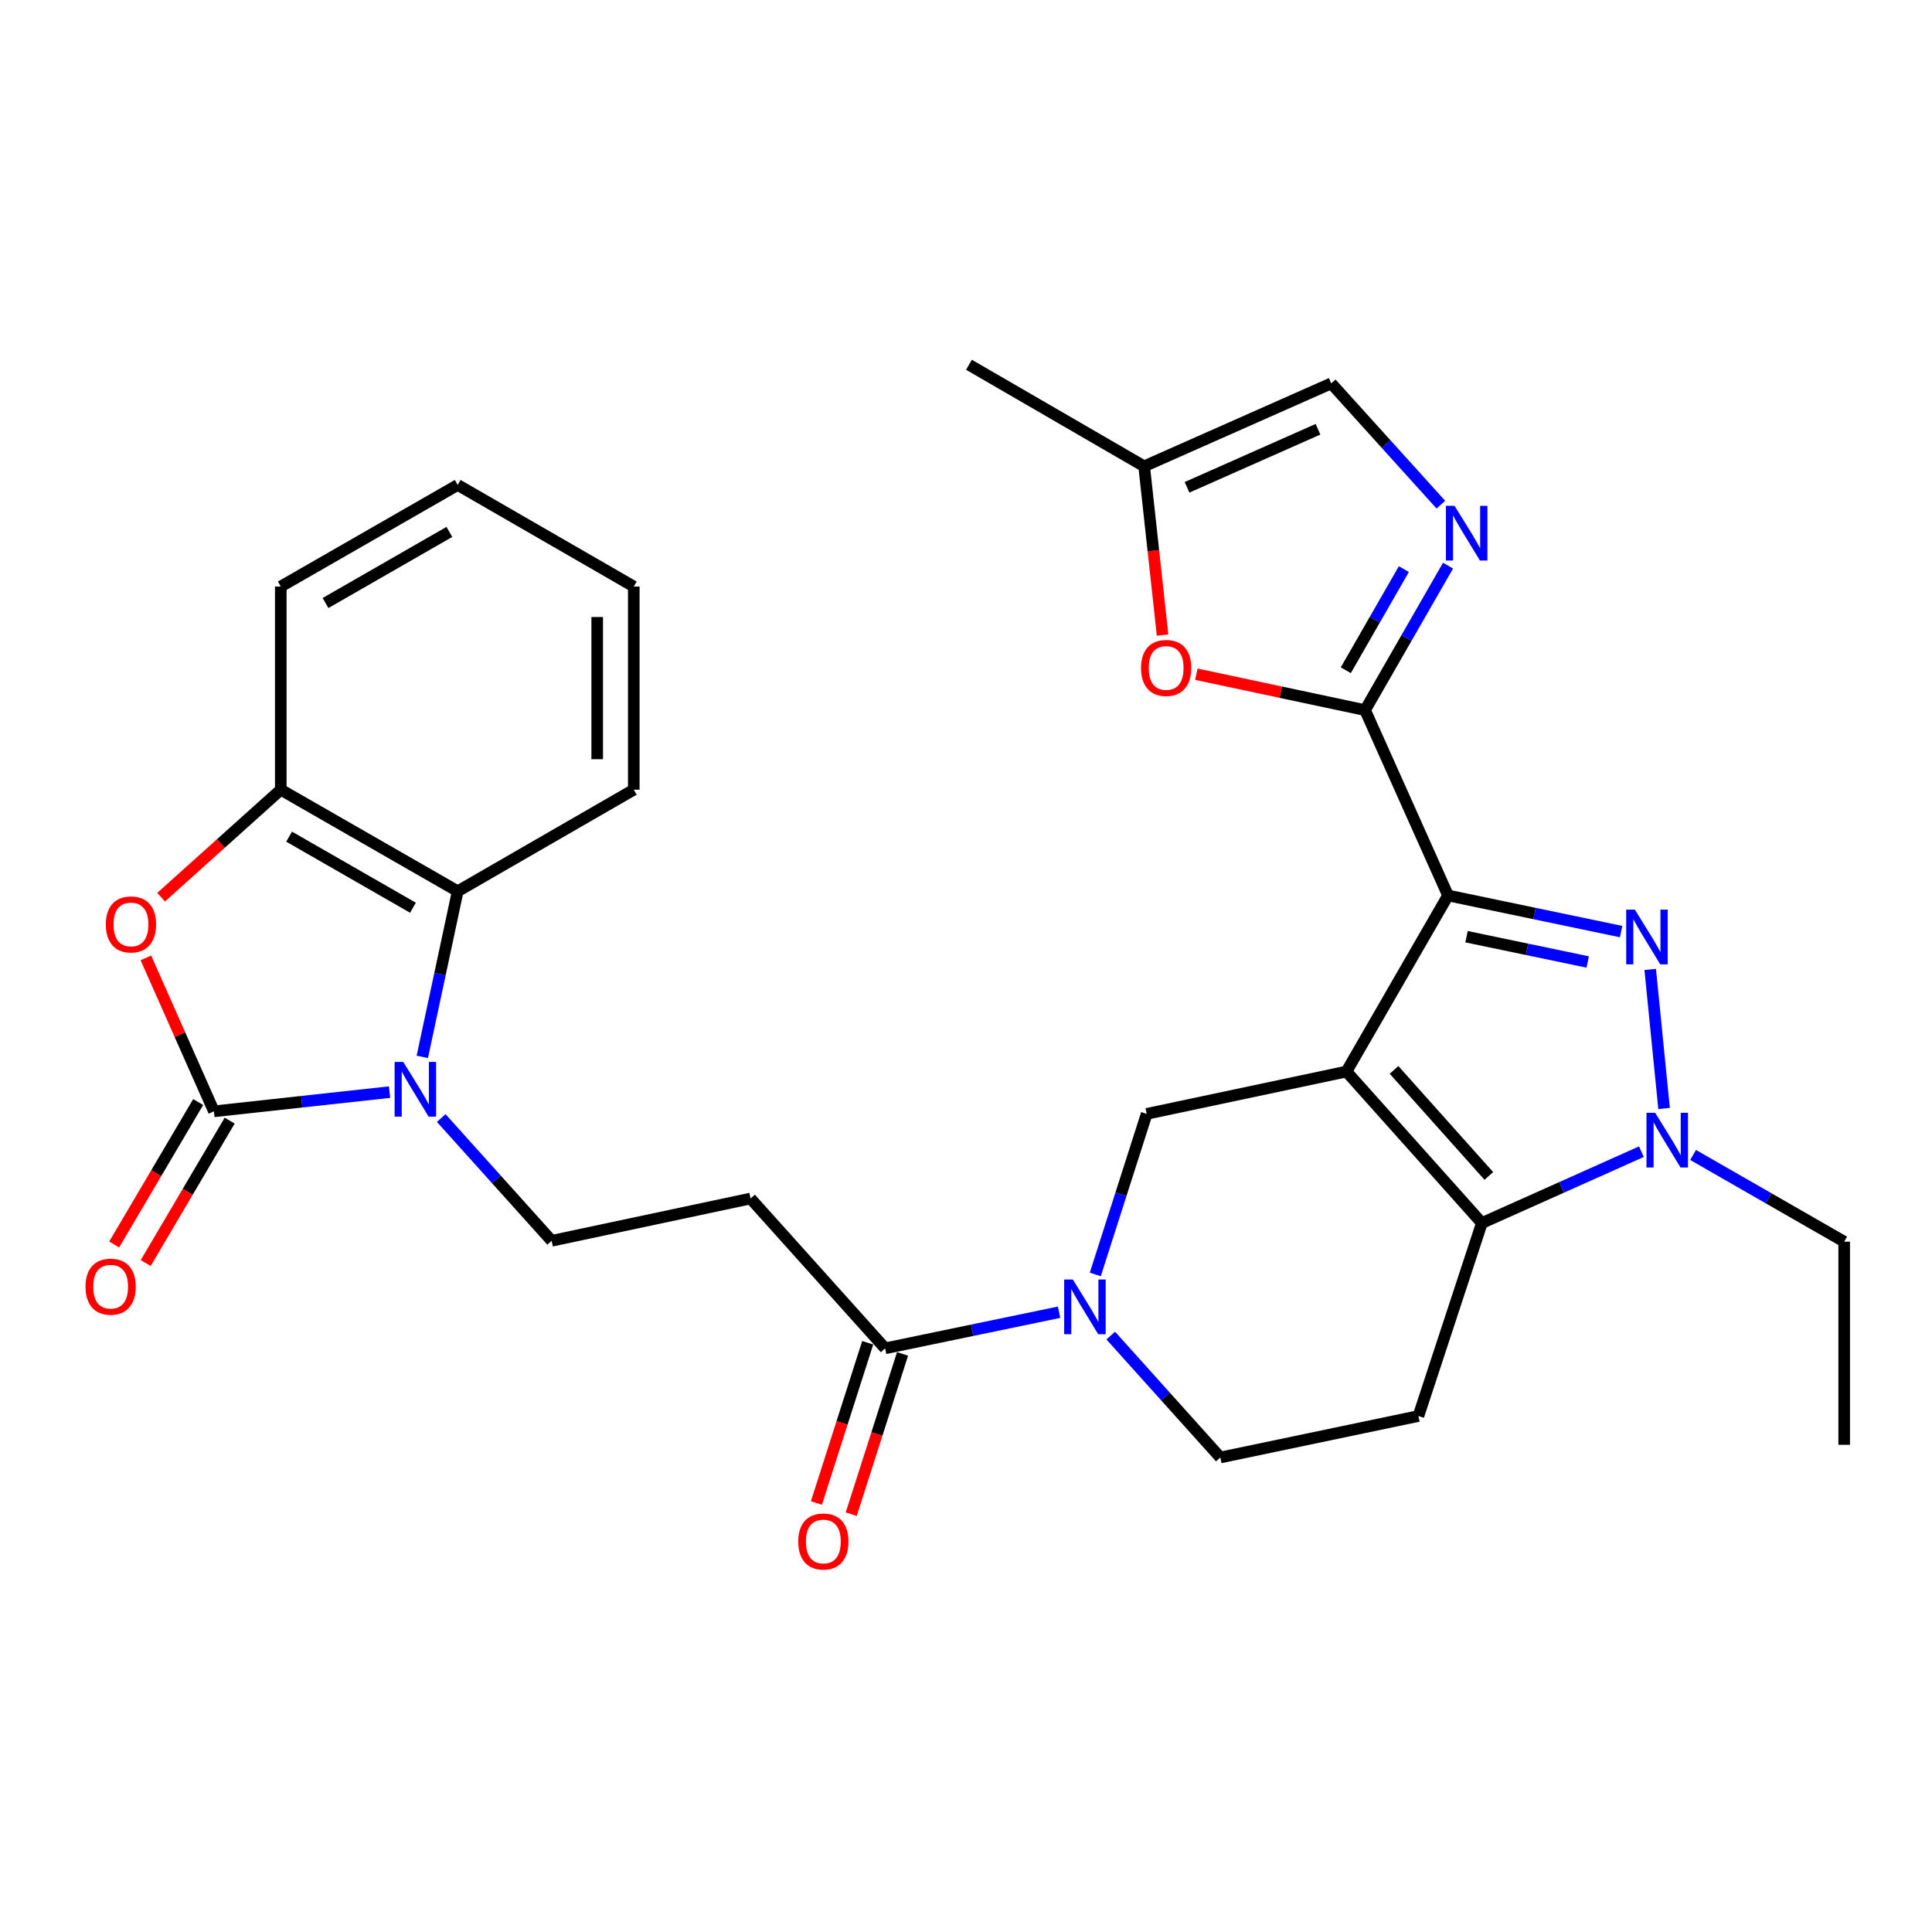 <?xml version='1.0' encoding='iso-8859-1'?>
<svg version='1.1' baseProfile='full'
              xmlns='http://www.w3.org/2000/svg'
                      xmlns:rdkit='http://www.rdkit.org/xml'
                      xmlns:xlink='http://www.w3.org/1999/xlink'
                  xml:space='preserve'
width='1000px' height='1000px' viewBox='0 0 1000 1000'>
<!-- END OF HEADER -->
<rect style='opacity:1.0;fill:#FFFFFF;stroke:none' width='1000' height='1000' x='0' y='0'> </rect>
<path class='bond-0' d='M 696.924,554.629 L 749.5,463.496' style='fill:none;fill-rule:evenodd;stroke:#000000;stroke-width:6px;stroke-linecap:butt;stroke-linejoin:miter;stroke-opacity:1' />
<path class='bond-2' d='M 696.924,554.629 L 767.011,633.046' style='fill:none;fill-rule:evenodd;stroke:#000000;stroke-width:6px;stroke-linecap:butt;stroke-linejoin:miter;stroke-opacity:1' />
<path class='bond-2' d='M 721.552,553.776 L 770.613,608.668' style='fill:none;fill-rule:evenodd;stroke:#000000;stroke-width:6px;stroke-linecap:butt;stroke-linejoin:miter;stroke-opacity:1' />
<path class='bond-10' d='M 696.924,554.629 L 593.528,576.537' style='fill:none;fill-rule:evenodd;stroke:#000000;stroke-width:6px;stroke-linecap:butt;stroke-linejoin:miter;stroke-opacity:1' />
<path class='bond-1' d='M 749.5,463.496 L 794.297,472.845' style='fill:none;fill-rule:evenodd;stroke:#000000;stroke-width:6px;stroke-linecap:butt;stroke-linejoin:miter;stroke-opacity:1' />
<path class='bond-1' d='M 794.297,472.845 L 839.095,482.193' style='fill:none;fill-rule:evenodd;stroke:#0000FF;stroke-width:6px;stroke-linecap:butt;stroke-linejoin:miter;stroke-opacity:1' />
<path class='bond-1' d='M 759.072,484.833 L 790.43,491.377' style='fill:none;fill-rule:evenodd;stroke:#000000;stroke-width:6px;stroke-linecap:butt;stroke-linejoin:miter;stroke-opacity:1' />
<path class='bond-1' d='M 790.43,491.377 L 821.788,497.921' style='fill:none;fill-rule:evenodd;stroke:#0000FF;stroke-width:6px;stroke-linecap:butt;stroke-linejoin:miter;stroke-opacity:1' />
<path class='bond-4' d='M 749.5,463.496 L 706.558,367.557' style='fill:none;fill-rule:evenodd;stroke:#000000;stroke-width:6px;stroke-linecap:butt;stroke-linejoin:miter;stroke-opacity:1' />
<path class='bond-30' d='M 854.142,501.785 L 861.325,573.746' style='fill:none;fill-rule:evenodd;stroke:#0000FF;stroke-width:6px;stroke-linecap:butt;stroke-linejoin:miter;stroke-opacity:1' />
<path class='bond-6' d='M 767.011,633.046 L 808.302,614.576' style='fill:none;fill-rule:evenodd;stroke:#000000;stroke-width:6px;stroke-linecap:butt;stroke-linejoin:miter;stroke-opacity:1' />
<path class='bond-6' d='M 808.302,614.576 L 849.593,596.105' style='fill:none;fill-rule:evenodd;stroke:#0000FF;stroke-width:6px;stroke-linecap:butt;stroke-linejoin:miter;stroke-opacity:1' />
<path class='bond-15' d='M 767.011,633.046 L 734.176,732.929' style='fill:none;fill-rule:evenodd;stroke:#000000;stroke-width:6px;stroke-linecap:butt;stroke-linejoin:miter;stroke-opacity:1' />
<path class='bond-3' d='M 110.73,575.222 L 156.184,570.252' style='fill:none;fill-rule:evenodd;stroke:#000000;stroke-width:6px;stroke-linecap:butt;stroke-linejoin:miter;stroke-opacity:1' />
<path class='bond-3' d='M 156.184,570.252 L 201.637,565.282' style='fill:none;fill-rule:evenodd;stroke:#0000FF;stroke-width:6px;stroke-linecap:butt;stroke-linejoin:miter;stroke-opacity:1' />
<path class='bond-9' d='M 110.73,575.222 L 93.12,535.515' style='fill:none;fill-rule:evenodd;stroke:#000000;stroke-width:6px;stroke-linecap:butt;stroke-linejoin:miter;stroke-opacity:1' />
<path class='bond-9' d='M 93.12,535.515 L 75.509,495.807' style='fill:none;fill-rule:evenodd;stroke:#FF0000;stroke-width:6px;stroke-linecap:butt;stroke-linejoin:miter;stroke-opacity:1' />
<path class='bond-21' d='M 102.576,570.415 L 80.843,607.279' style='fill:none;fill-rule:evenodd;stroke:#000000;stroke-width:6px;stroke-linecap:butt;stroke-linejoin:miter;stroke-opacity:1' />
<path class='bond-21' d='M 80.843,607.279 L 59.11,644.144' style='fill:none;fill-rule:evenodd;stroke:#FF0000;stroke-width:6px;stroke-linecap:butt;stroke-linejoin:miter;stroke-opacity:1' />
<path class='bond-21' d='M 118.884,580.029 L 97.151,616.893' style='fill:none;fill-rule:evenodd;stroke:#000000;stroke-width:6px;stroke-linecap:butt;stroke-linejoin:miter;stroke-opacity:1' />
<path class='bond-21' d='M 97.151,616.893 L 75.418,653.758' style='fill:none;fill-rule:evenodd;stroke:#FF0000;stroke-width:6px;stroke-linecap:butt;stroke-linejoin:miter;stroke-opacity:1' />
<path class='bond-7' d='M 706.558,367.557 L 728.027,330.17' style='fill:none;fill-rule:evenodd;stroke:#000000;stroke-width:6px;stroke-linecap:butt;stroke-linejoin:miter;stroke-opacity:1' />
<path class='bond-7' d='M 728.027,330.17 L 749.497,292.783' style='fill:none;fill-rule:evenodd;stroke:#0000FF;stroke-width:6px;stroke-linecap:butt;stroke-linejoin:miter;stroke-opacity:1' />
<path class='bond-7' d='M 696.582,346.914 L 711.61,320.743' style='fill:none;fill-rule:evenodd;stroke:#000000;stroke-width:6px;stroke-linecap:butt;stroke-linejoin:miter;stroke-opacity:1' />
<path class='bond-7' d='M 711.61,320.743 L 726.639,294.572' style='fill:none;fill-rule:evenodd;stroke:#0000FF;stroke-width:6px;stroke-linecap:butt;stroke-linejoin:miter;stroke-opacity:1' />
<path class='bond-12' d='M 706.558,367.557 L 662.896,358.267' style='fill:none;fill-rule:evenodd;stroke:#000000;stroke-width:6px;stroke-linecap:butt;stroke-linejoin:miter;stroke-opacity:1' />
<path class='bond-12' d='M 662.896,358.267 L 619.235,348.976' style='fill:none;fill-rule:evenodd;stroke:#FF0000;stroke-width:6px;stroke-linecap:butt;stroke-linejoin:miter;stroke-opacity:1' />
<path class='bond-5' d='M 228.376,578.694 L 256.952,610.466' style='fill:none;fill-rule:evenodd;stroke:#0000FF;stroke-width:6px;stroke-linecap:butt;stroke-linejoin:miter;stroke-opacity:1' />
<path class='bond-5' d='M 256.952,610.466 L 285.528,642.238' style='fill:none;fill-rule:evenodd;stroke:#000000;stroke-width:6px;stroke-linecap:butt;stroke-linejoin:miter;stroke-opacity:1' />
<path class='bond-11' d='M 218.585,547.041 L 227.746,504.175' style='fill:none;fill-rule:evenodd;stroke:#0000FF;stroke-width:6px;stroke-linecap:butt;stroke-linejoin:miter;stroke-opacity:1' />
<path class='bond-11' d='M 227.746,504.175 L 236.907,461.309' style='fill:none;fill-rule:evenodd;stroke:#000000;stroke-width:6px;stroke-linecap:butt;stroke-linejoin:miter;stroke-opacity:1' />
<path class='bond-23' d='M 876.341,597.804 L 915.443,620.248' style='fill:none;fill-rule:evenodd;stroke:#0000FF;stroke-width:6px;stroke-linecap:butt;stroke-linejoin:miter;stroke-opacity:1' />
<path class='bond-23' d='M 915.443,620.248 L 954.545,642.691' style='fill:none;fill-rule:evenodd;stroke:#000000;stroke-width:6px;stroke-linecap:butt;stroke-linejoin:miter;stroke-opacity:1' />
<path class='bond-18' d='M 745.791,261.211 L 717.419,229.825' style='fill:none;fill-rule:evenodd;stroke:#0000FF;stroke-width:6px;stroke-linecap:butt;stroke-linejoin:miter;stroke-opacity:1' />
<path class='bond-18' d='M 717.419,229.825 L 689.046,198.439' style='fill:none;fill-rule:evenodd;stroke:#000000;stroke-width:6px;stroke-linecap:butt;stroke-linejoin:miter;stroke-opacity:1' />
<path class='bond-8' d='M 566.927,659.648 L 580.227,618.092' style='fill:none;fill-rule:evenodd;stroke:#0000FF;stroke-width:6px;stroke-linecap:butt;stroke-linejoin:miter;stroke-opacity:1' />
<path class='bond-8' d='M 580.227,618.092 L 593.528,576.537' style='fill:none;fill-rule:evenodd;stroke:#000000;stroke-width:6px;stroke-linecap:butt;stroke-linejoin:miter;stroke-opacity:1' />
<path class='bond-13' d='M 548.175,679.207 L 503.157,688.552' style='fill:none;fill-rule:evenodd;stroke:#0000FF;stroke-width:6px;stroke-linecap:butt;stroke-linejoin:miter;stroke-opacity:1' />
<path class='bond-13' d='M 503.157,688.552 L 458.138,697.896' style='fill:none;fill-rule:evenodd;stroke:#000000;stroke-width:6px;stroke-linecap:butt;stroke-linejoin:miter;stroke-opacity:1' />
<path class='bond-20' d='M 574.916,691.293 L 603.279,722.844' style='fill:none;fill-rule:evenodd;stroke:#0000FF;stroke-width:6px;stroke-linecap:butt;stroke-linejoin:miter;stroke-opacity:1' />
<path class='bond-20' d='M 603.279,722.844 L 631.643,754.395' style='fill:none;fill-rule:evenodd;stroke:#000000;stroke-width:6px;stroke-linecap:butt;stroke-linejoin:miter;stroke-opacity:1' />
<path class='bond-33' d='M 83.394,464.381 L 114.363,436.562' style='fill:none;fill-rule:evenodd;stroke:#FF0000;stroke-width:6px;stroke-linecap:butt;stroke-linejoin:miter;stroke-opacity:1' />
<path class='bond-33' d='M 114.363,436.562 L 145.332,408.743' style='fill:none;fill-rule:evenodd;stroke:#000000;stroke-width:6px;stroke-linecap:butt;stroke-linejoin:miter;stroke-opacity:1' />
<path class='bond-14' d='M 236.907,461.309 L 145.332,408.743' style='fill:none;fill-rule:evenodd;stroke:#000000;stroke-width:6px;stroke-linecap:butt;stroke-linejoin:miter;stroke-opacity:1' />
<path class='bond-14' d='M 213.746,469.843 L 149.644,433.047' style='fill:none;fill-rule:evenodd;stroke:#000000;stroke-width:6px;stroke-linecap:butt;stroke-linejoin:miter;stroke-opacity:1' />
<path class='bond-24' d='M 236.907,461.309 L 328.039,408.743' style='fill:none;fill-rule:evenodd;stroke:#000000;stroke-width:6px;stroke-linecap:butt;stroke-linejoin:miter;stroke-opacity:1' />
<path class='bond-19' d='M 601.753,328.707 L 596.983,285.034' style='fill:none;fill-rule:evenodd;stroke:#FF0000;stroke-width:6px;stroke-linecap:butt;stroke-linejoin:miter;stroke-opacity:1' />
<path class='bond-19' d='M 596.983,285.034 L 592.213,241.36' style='fill:none;fill-rule:evenodd;stroke:#000000;stroke-width:6px;stroke-linecap:butt;stroke-linejoin:miter;stroke-opacity:1' />
<path class='bond-17' d='M 458.138,697.896 L 388.493,620.352' style='fill:none;fill-rule:evenodd;stroke:#000000;stroke-width:6px;stroke-linecap:butt;stroke-linejoin:miter;stroke-opacity:1' />
<path class='bond-22' d='M 449.123,695.011 L 435.848,736.486' style='fill:none;fill-rule:evenodd;stroke:#000000;stroke-width:6px;stroke-linecap:butt;stroke-linejoin:miter;stroke-opacity:1' />
<path class='bond-22' d='M 435.848,736.486 L 422.573,777.962' style='fill:none;fill-rule:evenodd;stroke:#FF0000;stroke-width:6px;stroke-linecap:butt;stroke-linejoin:miter;stroke-opacity:1' />
<path class='bond-22' d='M 467.154,700.781 L 453.878,742.257' style='fill:none;fill-rule:evenodd;stroke:#000000;stroke-width:6px;stroke-linecap:butt;stroke-linejoin:miter;stroke-opacity:1' />
<path class='bond-22' d='M 453.878,742.257 L 440.603,783.733' style='fill:none;fill-rule:evenodd;stroke:#FF0000;stroke-width:6px;stroke-linecap:butt;stroke-linejoin:miter;stroke-opacity:1' />
<path class='bond-25' d='M 145.332,408.743 L 145.332,303.591' style='fill:none;fill-rule:evenodd;stroke:#000000;stroke-width:6px;stroke-linecap:butt;stroke-linejoin:miter;stroke-opacity:1' />
<path class='bond-31' d='M 734.176,732.929 L 631.643,754.395' style='fill:none;fill-rule:evenodd;stroke:#000000;stroke-width:6px;stroke-linecap:butt;stroke-linejoin:miter;stroke-opacity:1' />
<path class='bond-16' d='M 285.528,642.238 L 388.493,620.352' style='fill:none;fill-rule:evenodd;stroke:#000000;stroke-width:6px;stroke-linecap:butt;stroke-linejoin:miter;stroke-opacity:1' />
<path class='bond-32' d='M 689.046,198.439 L 592.213,241.36' style='fill:none;fill-rule:evenodd;stroke:#000000;stroke-width:6px;stroke-linecap:butt;stroke-linejoin:miter;stroke-opacity:1' />
<path class='bond-32' d='M 682.193,222.184 L 614.41,252.229' style='fill:none;fill-rule:evenodd;stroke:#000000;stroke-width:6px;stroke-linecap:butt;stroke-linejoin:miter;stroke-opacity:1' />
<path class='bond-26' d='M 592.213,241.36 L 501.533,188.795' style='fill:none;fill-rule:evenodd;stroke:#000000;stroke-width:6px;stroke-linecap:butt;stroke-linejoin:miter;stroke-opacity:1' />
<path class='bond-27' d='M 954.545,642.691 L 954.545,747.832' style='fill:none;fill-rule:evenodd;stroke:#000000;stroke-width:6px;stroke-linecap:butt;stroke-linejoin:miter;stroke-opacity:1' />
<path class='bond-28' d='M 328.039,408.743 L 328.039,303.591' style='fill:none;fill-rule:evenodd;stroke:#000000;stroke-width:6px;stroke-linecap:butt;stroke-linejoin:miter;stroke-opacity:1' />
<path class='bond-28' d='M 309.108,392.97 L 309.108,319.364' style='fill:none;fill-rule:evenodd;stroke:#000000;stroke-width:6px;stroke-linecap:butt;stroke-linejoin:miter;stroke-opacity:1' />
<path class='bond-34' d='M 145.332,303.591 L 236.907,251.015' style='fill:none;fill-rule:evenodd;stroke:#000000;stroke-width:6px;stroke-linecap:butt;stroke-linejoin:miter;stroke-opacity:1' />
<path class='bond-34' d='M 168.494,312.122 L 232.596,275.319' style='fill:none;fill-rule:evenodd;stroke:#000000;stroke-width:6px;stroke-linecap:butt;stroke-linejoin:miter;stroke-opacity:1' />
<path class='bond-29' d='M 328.039,303.591 L 236.907,251.015' style='fill:none;fill-rule:evenodd;stroke:#000000;stroke-width:6px;stroke-linecap:butt;stroke-linejoin:miter;stroke-opacity:1' />
<path  class='atom-2' d='M 846.204 470.823
L 855.484 485.823
Q 856.404 487.303, 857.884 489.983
Q 859.364 492.663, 859.444 492.823
L 859.444 470.823
L 863.204 470.823
L 863.204 499.143
L 859.324 499.143
L 849.364 482.743
Q 848.204 480.823, 846.964 478.623
Q 845.764 476.423, 845.404 475.743
L 845.404 499.143
L 841.724 499.143
L 841.724 470.823
L 846.204 470.823
' fill='#0000FF'/>
<path  class='atom-6' d='M 208.739 549.661
L 218.019 564.661
Q 218.939 566.141, 220.419 568.821
Q 221.899 571.501, 221.979 571.661
L 221.979 549.661
L 225.739 549.661
L 225.739 577.981
L 221.859 577.981
L 211.899 561.581
Q 210.739 559.661, 209.499 557.461
Q 208.299 555.261, 207.939 554.581
L 207.939 577.981
L 204.259 577.981
L 204.259 549.661
L 208.739 549.661
' fill='#0000FF'/>
<path  class='atom-7' d='M 856.701 575.965
L 865.981 590.965
Q 866.901 592.445, 868.381 595.125
Q 869.861 597.805, 869.941 597.965
L 869.941 575.965
L 873.701 575.965
L 873.701 604.285
L 869.821 604.285
L 859.861 587.885
Q 858.701 585.965, 857.461 583.765
Q 856.261 581.565, 855.901 580.885
L 855.901 604.285
L 852.221 604.285
L 852.221 575.965
L 856.701 575.965
' fill='#0000FF'/>
<path  class='atom-8' d='M 752.884 261.823
L 762.164 276.823
Q 763.084 278.303, 764.564 280.983
Q 766.044 283.663, 766.124 283.823
L 766.124 261.823
L 769.884 261.823
L 769.884 290.143
L 766.004 290.143
L 756.044 273.743
Q 754.884 271.823, 753.644 269.623
Q 752.444 267.423, 752.084 266.743
L 752.084 290.143
L 748.404 290.143
L 748.404 261.823
L 752.884 261.823
' fill='#0000FF'/>
<path  class='atom-9' d='M 555.295 662.27
L 564.575 677.27
Q 565.495 678.75, 566.975 681.43
Q 568.455 684.11, 568.535 684.27
L 568.535 662.27
L 572.295 662.27
L 572.295 690.59
L 568.415 690.59
L 558.455 674.19
Q 557.295 672.27, 556.055 670.07
Q 554.855 667.87, 554.495 667.19
L 554.495 690.59
L 550.815 690.59
L 550.815 662.27
L 555.295 662.27
' fill='#0000FF'/>
<path  class='atom-10' d='M 54.788 478.48
Q 54.788 471.68, 58.148 467.88
Q 61.508 464.08, 67.788 464.08
Q 74.068 464.08, 77.428 467.88
Q 80.788 471.68, 80.788 478.48
Q 80.788 485.36, 77.388 489.28
Q 73.988 493.16, 67.788 493.16
Q 61.548 493.16, 58.148 489.28
Q 54.788 485.4, 54.788 478.48
M 67.788 489.96
Q 72.108 489.96, 74.428 487.08
Q 76.788 484.16, 76.788 478.48
Q 76.788 472.92, 74.428 470.12
Q 72.108 467.28, 67.788 467.28
Q 63.468 467.28, 61.108 470.08
Q 58.788 472.88, 58.788 478.48
Q 58.788 484.2, 61.108 487.08
Q 63.468 489.96, 67.788 489.96
' fill='#FF0000'/>
<path  class='atom-13' d='M 590.603 345.73
Q 590.603 338.93, 593.963 335.13
Q 597.323 331.33, 603.603 331.33
Q 609.883 331.33, 613.243 335.13
Q 616.603 338.93, 616.603 345.73
Q 616.603 352.61, 613.203 356.53
Q 609.803 360.41, 603.603 360.41
Q 597.363 360.41, 593.963 356.53
Q 590.603 352.65, 590.603 345.73
M 603.603 357.21
Q 607.923 357.21, 610.243 354.33
Q 612.603 351.41, 612.603 345.73
Q 612.603 340.17, 610.243 337.37
Q 607.923 334.53, 603.603 334.53
Q 599.283 334.53, 596.923 337.33
Q 594.603 340.13, 594.603 345.73
Q 594.603 351.45, 596.923 354.33
Q 599.283 357.21, 603.603 357.21
' fill='#FF0000'/>
<path  class='atom-22' d='M 44.271 665.982
Q 44.271 659.182, 47.631 655.382
Q 50.991 651.582, 57.271 651.582
Q 63.551 651.582, 66.911 655.382
Q 70.271 659.182, 70.271 665.982
Q 70.271 672.862, 66.871 676.782
Q 63.471 680.662, 57.271 680.662
Q 51.031 680.662, 47.631 676.782
Q 44.271 672.902, 44.271 665.982
M 57.271 677.462
Q 61.591 677.462, 63.911 674.582
Q 66.271 671.662, 66.271 665.982
Q 66.271 660.422, 63.911 657.622
Q 61.591 654.782, 57.271 654.782
Q 52.951 654.782, 50.591 657.582
Q 48.271 660.382, 48.271 665.982
Q 48.271 671.702, 50.591 674.582
Q 52.951 677.462, 57.271 677.462
' fill='#FF0000'/>
<path  class='atom-23' d='M 413.166 797.869
Q 413.166 791.069, 416.526 787.269
Q 419.886 783.469, 426.166 783.469
Q 432.446 783.469, 435.806 787.269
Q 439.166 791.069, 439.166 797.869
Q 439.166 804.749, 435.766 808.669
Q 432.366 812.549, 426.166 812.549
Q 419.926 812.549, 416.526 808.669
Q 413.166 804.789, 413.166 797.869
M 426.166 809.349
Q 430.486 809.349, 432.806 806.469
Q 435.166 803.549, 435.166 797.869
Q 435.166 792.309, 432.806 789.509
Q 430.486 786.669, 426.166 786.669
Q 421.846 786.669, 419.486 789.469
Q 417.166 792.269, 417.166 797.869
Q 417.166 803.589, 419.486 806.469
Q 421.846 809.349, 426.166 809.349
' fill='#FF0000'/>
</svg>
